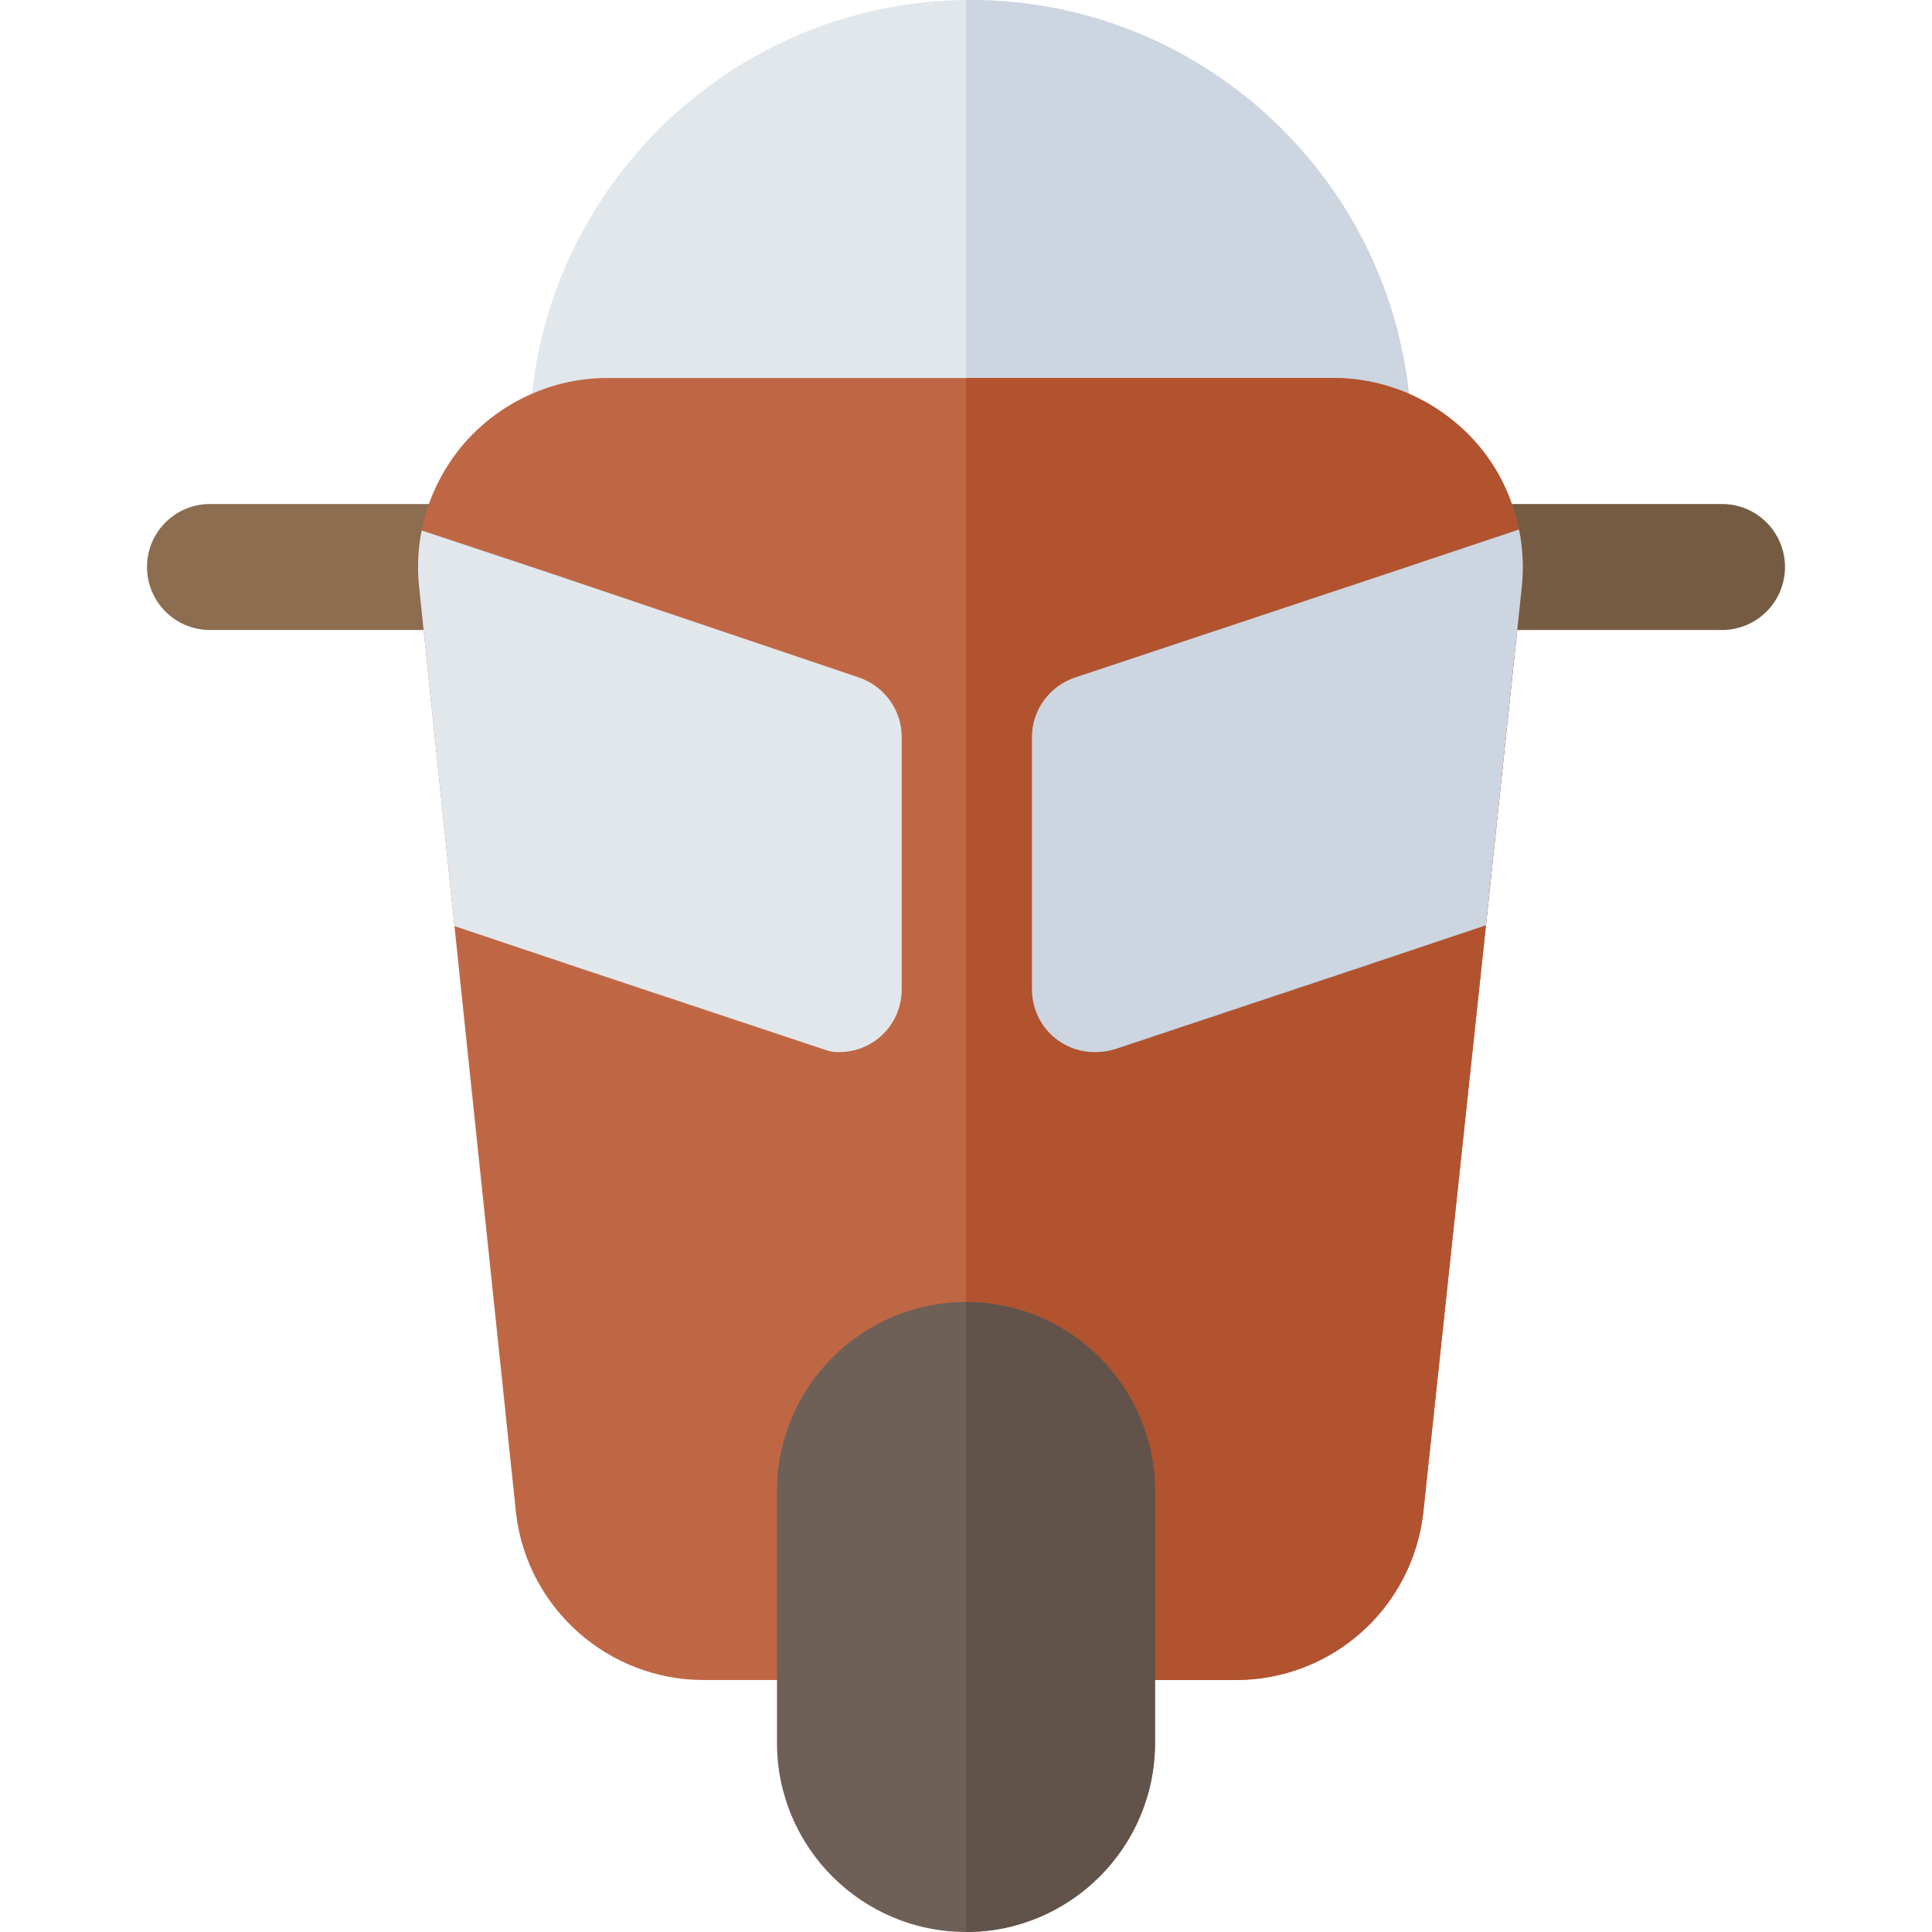 <?xml version="1.0" encoding="iso-8859-1"?>
<!-- Uploaded to: SVG Repo, www.svgrepo.com, Generator: SVG Repo Mixer Tools -->
<svg height="800px" width="800px" version="1.1" id="Layer_1" xmlns="http://www.w3.org/2000/svg" xmlns:xlink="http://www.w3.org/1999/xlink" 
	 viewBox="0 0 512 512" xml:space="preserve">
<path style="fill:#765B43;" d="M456.348,166.957h-70.076c-9.217,0-16.696-7.473-16.696-16.696s7.479-16.696,16.696-16.696h70.076
	c9.217,0,16.696,7.473,16.696,16.696S465.565,166.957,456.348,166.957z"/>
<path style="fill:#8C6D50;" d="M128.098,166.957H55.652c-9.217,0-16.696-7.473-16.696-16.696s7.479-16.696,16.696-16.696h72.446
	c9.217,0,16.696,7.473,16.696,16.696S137.315,166.957,128.098,166.957z"/>
<path style="fill:#E2E7EC;" d="M357.358,133.565H157.01c-9.217,0-16.696-7.473-16.696-16.696C140.315,52.429,192.739,0,257.184,0
	s116.87,52.429,116.87,116.87C374.054,126.092,366.576,133.565,357.358,133.565z"/>
<path style="fill:#CCD5E0;" d="M257.184,0c-0.4,0-0.786,0.056-1.184,0.06v133.505h101.358c9.217,0,16.696-7.473,16.696-16.696
	C374.054,52.429,321.631,0,257.184,0z"/>
<path style="fill:#BF6745;" d="M402.587,140.466l-0.111-0.111c-1.668-8.682-5.675-16.807-11.686-23.485
	c-9.572-10.574-23.151-16.696-37.398-16.696H160.835c-14.136,0-27.715,6.122-37.287,16.696c-6.009,6.79-10.129,15.026-11.797,23.708
	c-1.003,4.897-1.225,10.017-0.669,15.026l9.351,89.823l16.362,155.937c3.117,25.043,24.487,43.854,49.642,43.854h141.021
	c25.6,0,46.972-19.144,49.754-44.633l16.584-155.381l9.461-89.377C403.812,150.706,403.59,145.475,402.587,140.466z"/>
<path style="fill:#B1532F;" d="M402.475,140.355c-1.668-8.682-5.675-16.807-11.686-23.485
	c-9.572-10.574-23.151-16.696-37.398-16.696H256v345.043h71.456c25.6,0,46.972-19.144,49.754-44.633l16.584-155.381l9.461-89.377
	c0.557-5.12,0.334-10.351-0.669-15.36L402.475,140.355z"/>
<path style="fill:#6E6057;" d="M256,512c-27.619,0-50.087-22.468-50.087-50.087V395.13c0-27.619,22.468-50.087,50.087-50.087
	s50.087,22.468,50.087,50.087v66.783C306.087,489.532,283.619,512,256,512z"/>
<path style="fill:#615349;" d="M306.087,461.913V395.13c0-27.619-22.468-50.087-50.087-50.087V512
	C283.619,512,306.087,489.532,306.087,461.913z"/>
<path style="fill:#CCD5E0;" d="M403.256,155.826l-9.461,89.377l-34.838,11.687l-63.443,21.148c-1.781,0.557-3.563,0.779-5.343,0.779
	c-3.452,0-6.902-1.002-9.796-3.117c-4.34-3.117-6.9-8.125-6.9-13.579v-66.783c0-7.123,4.562-13.468,11.463-15.805l85.259-28.383
	l32.277-10.797l0.111,0.111C403.59,145.475,403.812,150.706,403.256,155.826z"/>
<path style="fill:#E2E7EC;" d="M238.972,195.339v66.783c0,5.454-2.56,10.463-6.902,13.579c-2.894,2.115-6.343,3.117-9.794,3.117
	c-1.783,0-2.45-0.223-4.119-0.779l-62.887-20.925l-34.837-11.687l-9.351-89.823c-0.557-5.009-0.334-10.129,0.669-15.026l32.5,10.797
	l83.368,28.16C234.406,181.871,238.972,188.216,238.972,195.339z"/>
</svg>
